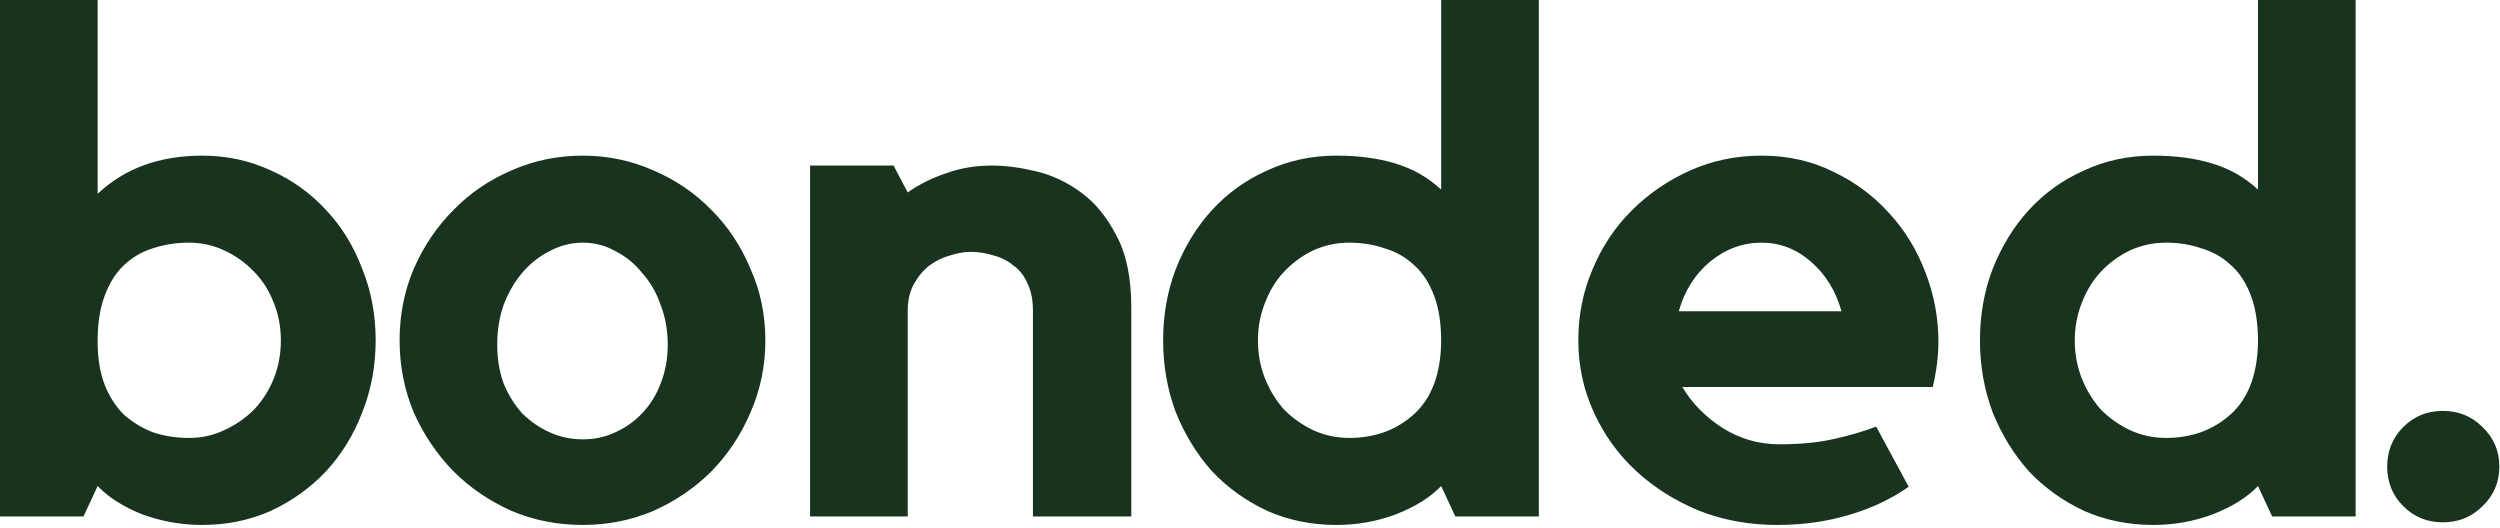<svg xmlns="http://www.w3.org/2000/svg" width="682" height="144" viewBox="0 0 682 144" fill="none"><path d="M55.198 42.46C61.889 42.46 68.129 43.811 73.919 46.513C79.709 49.086 84.727 52.689 88.973 57.321C93.219 61.824 96.5 67.164 98.816 73.34C101.261 79.387 102.483 85.885 102.483 92.833C102.483 99.781 101.261 106.343 98.816 112.519C96.5 118.566 93.219 123.906 88.973 128.538C84.727 133.041 79.709 136.644 73.919 139.346C68.129 141.919 61.889 143.206 55.198 143.206C49.537 143.206 44.068 142.241 38.793 140.311C33.646 138.252 29.593 135.679 26.634 132.591L22.774 140.89H1.00136e-05V1.09673e-05H26.634V52.882C33.968 45.934 43.489 42.46 55.198 42.46ZM51.531 119.467C55.005 119.467 58.222 118.759 61.181 117.344C64.269 115.929 66.971 114.063 69.287 111.747C71.603 109.302 73.404 106.472 74.691 103.255C75.978 100.038 76.621 96.564 76.621 92.833C76.621 89.23 75.978 85.821 74.691 82.604C73.404 79.259 71.603 76.428 69.287 74.112C66.971 71.667 64.269 69.737 61.181 68.322C58.222 66.907 55.005 66.199 51.531 66.199C48.057 66.199 44.776 66.714 41.688 67.743C38.729 68.644 36.091 70.188 33.775 72.375C31.588 74.434 29.851 77.2 28.564 80.674C27.277 84.019 26.634 88.201 26.634 93.219C26.634 97.722 27.277 101.647 28.564 104.992C29.851 108.209 31.588 110.911 33.775 113.098C36.091 115.157 38.729 116.765 41.688 117.923C44.776 118.952 48.057 119.467 51.531 119.467ZM158.997 42.46C165.817 42.46 172.25 43.811 178.297 46.513C184.345 49.086 189.62 52.689 194.123 57.321C198.627 61.824 202.165 67.164 204.738 73.34C207.44 79.387 208.791 85.885 208.791 92.833C208.791 99.781 207.44 106.343 204.738 112.519C202.165 118.566 198.627 123.906 194.123 128.538C189.62 133.041 184.345 136.644 178.297 139.346C172.25 141.919 165.817 143.206 158.997 143.206C152.049 143.206 145.552 141.919 139.504 139.346C133.457 136.644 128.182 133.041 123.678 128.538C119.175 123.906 115.572 118.566 112.87 112.519C110.297 106.343 109.01 99.781 109.01 92.833C109.01 85.885 110.297 79.387 112.87 73.34C115.572 67.164 119.175 61.824 123.678 57.321C128.182 52.689 133.457 49.086 139.504 46.513C145.552 43.811 152.049 42.46 158.997 42.46ZM158.997 119.853C162.214 119.853 165.173 119.21 167.875 117.923C170.706 116.636 173.151 114.899 175.209 112.712C177.397 110.396 179.069 107.694 180.227 104.606C181.514 101.389 182.157 97.851 182.157 93.991C182.157 90.131 181.514 86.528 180.227 83.183C179.069 79.838 177.397 76.943 175.209 74.498C173.151 71.925 170.706 69.93 167.875 68.515C165.173 66.971 162.214 66.199 158.997 66.199C155.781 66.199 152.757 66.971 149.926 68.515C147.096 69.93 144.587 71.925 142.399 74.498C140.341 76.943 138.668 79.838 137.381 83.183C136.223 86.528 135.644 90.131 135.644 93.991C135.644 97.851 136.223 101.389 137.381 104.606C138.668 107.694 140.341 110.396 142.399 112.712C144.587 114.899 147.096 116.636 149.926 117.923C152.757 119.21 155.781 119.853 158.997 119.853ZM270.594 45.162C274.196 45.162 278.185 45.677 282.56 46.706C286.934 47.735 291.052 49.665 294.912 52.496C298.772 55.327 301.988 59.251 304.562 64.269C307.264 69.287 308.615 75.785 308.615 83.762V140.89H281.788V84.727C281.788 81.768 281.273 79.259 280.244 77.2C279.343 75.141 278.056 73.533 276.384 72.375C274.84 71.088 273.038 70.188 270.98 69.673C268.921 69.03 266.862 68.708 264.804 68.708C263.131 68.708 261.265 69.03 259.207 69.673C257.277 70.188 255.411 71.088 253.61 72.375C251.937 73.662 250.522 75.334 249.364 77.393C248.206 79.452 247.627 81.896 247.627 84.727V140.89H220.993V45.162H243.767L247.627 52.496C250.715 50.309 254.189 48.572 258.049 47.285C261.909 45.87 266.09 45.162 270.594 45.162ZM419.786 1.09673e-05V140.89H397.012L393.152 132.591C390.192 135.679 386.075 138.252 380.8 140.311C375.653 142.241 370.249 143.206 364.588 143.206C357.768 143.206 351.464 141.919 345.674 139.346C339.884 136.644 334.866 133.041 330.62 128.538C326.502 123.906 323.221 118.566 320.777 112.519C318.461 106.343 317.303 99.781 317.303 92.833C317.303 85.885 318.461 79.387 320.777 73.34C323.221 67.164 326.502 61.824 330.62 57.321C334.866 52.689 339.884 49.086 345.674 46.513C351.464 43.811 357.768 42.46 364.588 42.46C370.635 42.46 375.975 43.168 380.607 44.583C385.367 45.998 389.549 48.379 393.152 51.724V1.09673e-05H419.786ZM393.152 93.219C393.152 88.201 392.508 84.019 391.222 80.674C389.935 77.2 388.134 74.434 385.818 72.375C383.502 70.188 380.8 68.644 377.712 67.743C374.752 66.714 371.536 66.199 368.062 66.199C364.588 66.199 361.307 66.907 358.219 68.322C355.259 69.737 352.622 71.667 350.306 74.112C348.118 76.428 346.381 79.259 345.095 82.604C343.808 85.821 343.165 89.23 343.165 92.833C343.165 96.564 343.808 100.038 345.095 103.255C346.381 106.472 348.118 109.302 350.306 111.747C352.622 114.063 355.259 115.929 358.219 117.344C361.307 118.759 364.588 119.467 368.062 119.467C375.01 119.467 380.864 117.344 385.625 113.098C390.514 108.723 393.023 102.097 393.152 93.219ZM480.55 42.46C487.756 42.46 494.318 43.94 500.236 46.899C506.155 49.73 511.237 53.525 515.483 58.286C519.729 62.918 523.01 68.322 525.326 74.498C527.642 80.545 528.8 86.786 528.8 93.219C528.8 97.079 528.286 101.196 527.256 105.571H458.934C461.508 109.946 465.175 113.677 469.935 116.765C474.696 119.724 479.843 121.204 485.375 121.204C490.908 121.204 495.733 120.754 499.85 119.853C504.096 118.952 508.085 117.794 511.816 116.379L520.694 132.784C515.934 136.129 510.465 138.703 504.289 140.504C498.242 142.305 491.744 143.206 484.796 143.206C477.205 143.206 470.128 141.919 463.566 139.346C457.004 136.644 451.279 133.041 446.389 128.538C441.5 124.035 437.64 118.695 434.809 112.519C431.979 106.343 430.563 99.781 430.563 92.833C430.563 86.014 431.85 79.58 434.423 73.533C436.997 67.357 440.535 62.017 445.038 57.514C449.67 52.882 455.01 49.215 461.057 46.513C467.105 43.811 473.602 42.46 480.55 42.46ZM502.359 84.92C500.815 79.387 498.049 74.884 494.06 71.41C490.072 67.936 485.568 66.199 480.55 66.199C475.404 66.199 470.707 67.936 466.461 71.41C462.344 74.884 459.513 79.387 457.969 84.92H502.359ZM642.618 1.09673e-05V140.89H619.844L615.984 132.591C613.024 135.679 608.907 138.252 603.632 140.311C598.485 142.241 593.081 143.206 587.42 143.206C580.6 143.206 574.296 141.919 568.506 139.346C562.716 136.644 557.698 133.041 553.452 128.538C549.334 123.906 546.053 118.566 543.609 112.519C541.293 106.343 540.135 99.781 540.135 92.833C540.135 85.885 541.293 79.387 543.609 73.34C546.053 67.164 549.334 61.824 553.452 57.321C557.698 52.689 562.716 49.086 568.506 46.513C574.296 43.811 580.6 42.46 587.42 42.46C593.467 42.46 598.807 43.168 603.439 44.583C608.199 45.998 612.381 48.379 615.984 51.724V1.09673e-05H642.618ZM615.984 93.219C615.984 88.201 615.34 84.019 614.054 80.674C612.767 77.2 610.966 74.434 608.65 72.375C606.334 70.188 603.632 68.644 600.544 67.743C597.584 66.714 594.368 66.199 590.894 66.199C587.42 66.199 584.139 66.907 581.051 68.322C578.091 69.737 575.454 71.667 573.138 74.112C570.95 76.428 569.213 79.259 567.927 82.604C566.64 85.821 565.997 89.23 565.997 92.833C565.997 96.564 566.64 100.038 567.927 103.255C569.213 106.472 570.95 109.302 573.138 111.747C575.454 114.063 578.091 115.929 581.051 117.344C584.139 118.759 587.42 119.467 590.894 119.467C597.842 119.467 603.696 117.344 608.457 113.098C613.346 108.723 615.855 102.097 615.984 93.219ZM666.422 112.09C670.689 112.09 674.289 113.557 677.222 116.49C680.289 119.423 681.822 123.023 681.822 127.29C681.822 131.557 680.289 135.157 677.222 138.09C674.289 141.023 670.689 142.49 666.422 142.49C662.156 142.49 658.556 141.023 655.622 138.09C652.689 135.157 651.222 131.557 651.222 127.29C651.222 123.023 652.689 119.423 655.622 116.49C658.556 113.557 662.156 112.09 666.422 112.09Z" fill="#18331E"></path></svg>